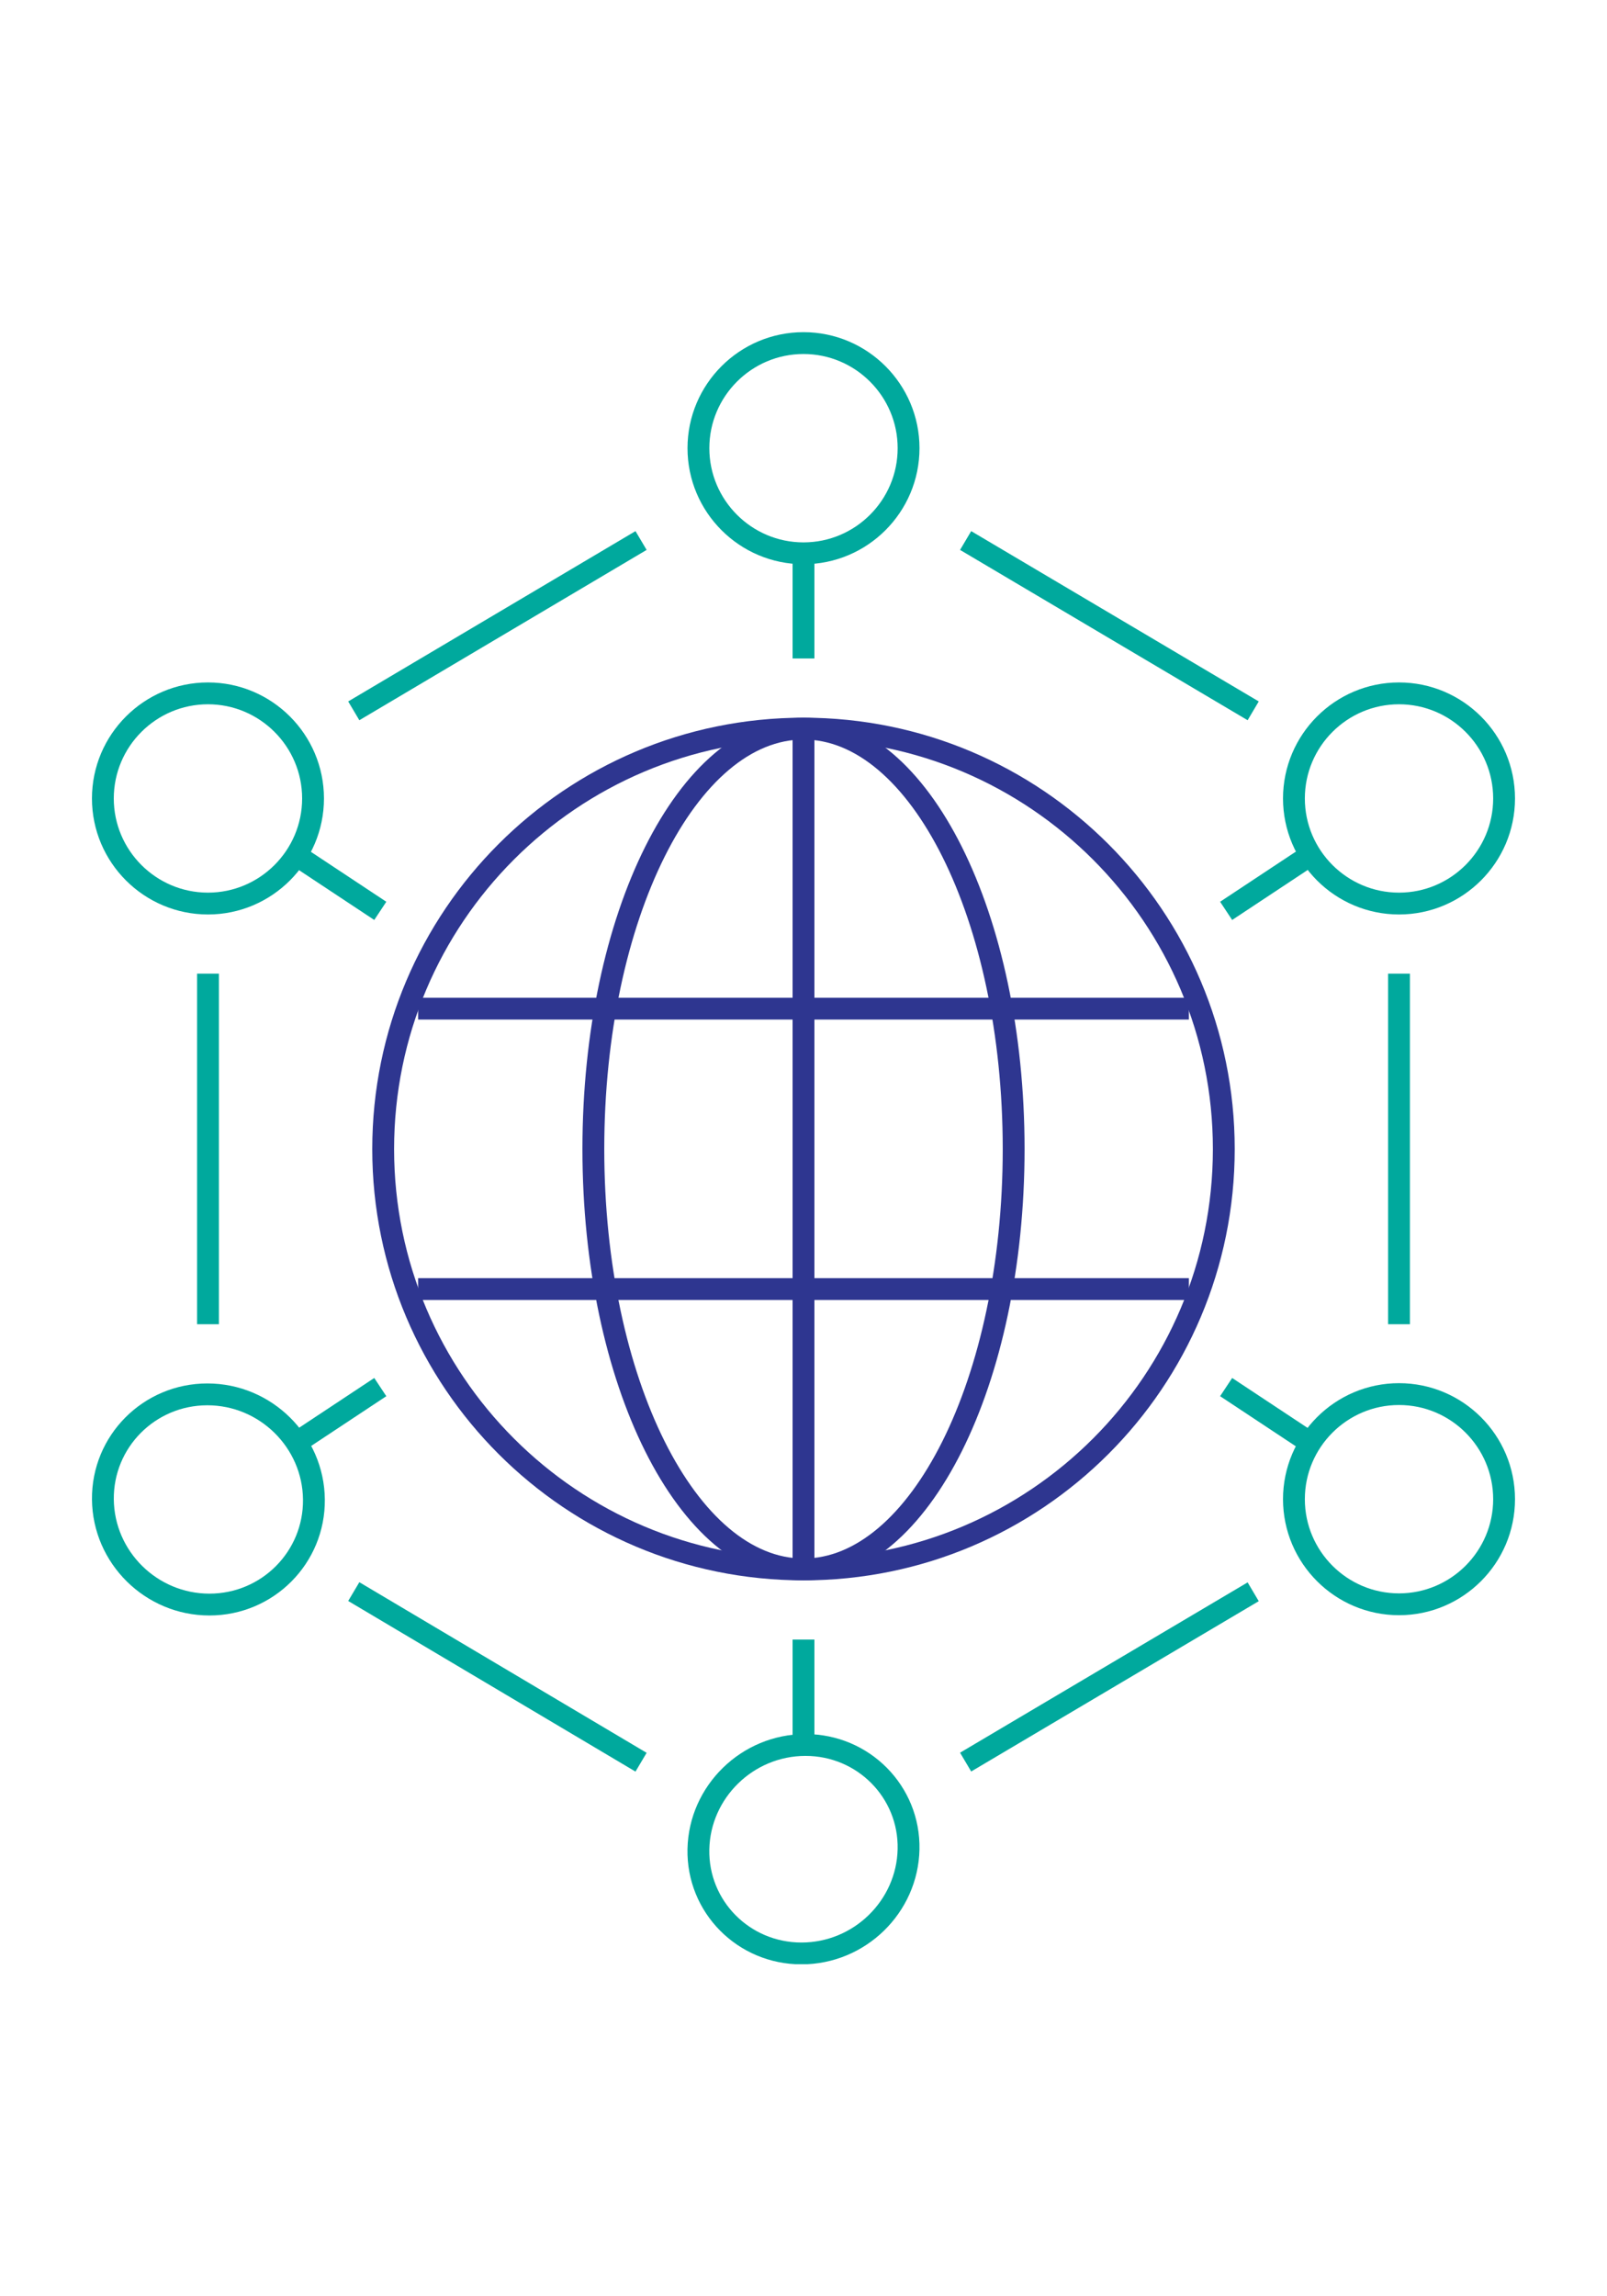 <svg width="70" height="100" viewBox="0 0 70 100" fill="none" xmlns="http://www.w3.org/2000/svg">
<g clip-path="url(#clip0_5711_55898)">
<path d="M54.588 30.956L42.062 23.539" stroke="#00A99D" stroke-width="0.951" stroke-linejoin="round"/>
<path d="M60.94 57.668V42.402" stroke="#00A99D" stroke-width="0.951" stroke-linejoin="round"/>
<path d="M9.06 42.402V57.668" stroke="#00A99D" stroke-width="0.951" stroke-linejoin="round"/>
<path d="M27.924 23.539L15.41 30.956" stroke="#00A99D" stroke-width="0.951" stroke-linejoin="round"/>
<path d="M54.588 69.32L42.062 76.737" stroke="#00A99D" stroke-width="0.951" stroke-linejoin="round"/>
<path d="M27.924 76.742L15.41 69.312" stroke="#00A99D" stroke-width="0.951" stroke-linejoin="round"/>
<path d="M39.577 19.518C39.577 22.042 37.523 24.096 35 24.096C32.477 24.096 30.423 22.042 30.423 19.518C30.423 16.995 32.477 14.941 35 14.941C37.523 14.941 39.577 16.995 39.577 19.518Z" stroke="#00A99D" stroke-width="0.951" stroke-linejoin="round"/>
<path d="M34.91 85.07C32.387 85.07 30.371 83.029 30.422 80.531C30.473 78.034 32.552 75.992 35.088 75.992C37.611 75.992 39.627 78.034 39.576 80.531C39.525 83.029 37.446 85.07 34.91 85.07Z" stroke="#00A99D" stroke-width="0.951" stroke-linejoin="round"/>
<path d="M65.517 65.288C65.517 67.811 63.464 69.865 60.94 69.865C58.417 69.865 56.363 67.811 56.363 65.288C56.363 62.765 58.417 60.711 60.94 60.711C63.464 60.711 65.517 62.765 65.517 65.288Z" stroke="#00A99D" stroke-width="0.951" stroke-linejoin="round"/>
<path d="M13.674 65.3C13.699 67.823 11.658 69.877 9.122 69.877C6.586 69.877 4.507 67.823 4.482 65.3C4.456 62.777 6.498 60.723 9.033 60.723C11.569 60.723 13.649 62.777 13.674 65.3Z" stroke="#00A99D" stroke-width="0.951" stroke-linejoin="round"/>
<path d="M13.636 34.772C13.636 37.295 11.582 39.349 9.059 39.349C6.535 39.349 4.481 37.295 4.481 34.772C4.481 32.249 6.535 30.195 9.059 30.195C11.582 30.195 13.636 32.249 13.636 34.772Z" stroke="#00A99D" stroke-width="0.951" stroke-linejoin="round"/>
<path d="M35 68.347C45.118 68.347 53.308 60.144 53.308 50.039C53.308 39.934 45.105 31.73 35 31.73C24.882 31.73 16.691 39.934 16.691 50.039C16.691 60.157 24.895 68.347 35 68.347Z" stroke="#2E3690" stroke-width="0.951" stroke-linejoin="round"/>
<path d="M35 31.73C29.941 31.73 25.846 39.934 25.846 50.039C25.846 60.144 29.941 68.347 35 68.347C40.059 68.347 44.154 60.144 44.154 50.039C44.154 39.934 40.059 31.73 35 31.73Z" stroke="#2E3690" stroke-width="0.951" stroke-linejoin="round"/>
<path d="M51.787 43.926H18.213" stroke="#2E3690" stroke-width="0.951" stroke-linejoin="round"/>
<path d="M51.787 56.137H18.213" stroke="#2E3690" stroke-width="0.951" stroke-linejoin="round"/>
<path d="M35 31.73V68.347" stroke="#2E3690" stroke-width="0.951" stroke-linejoin="round"/>
<path d="M16.565 60.406L13.078 62.714" stroke="#00A99D" stroke-width="0.951" stroke-linejoin="round"/>
<path d="M53.41 60.406L56.897 62.714" stroke="#00A99D" stroke-width="0.951" stroke-linejoin="round"/>
<path d="M53.41 39.667L56.897 37.359" stroke="#00A99D" stroke-width="0.951" stroke-linejoin="round"/>
<path d="M16.565 39.667L13.078 37.359" stroke="#00A99D" stroke-width="0.951" stroke-linejoin="round"/>
<path d="M65.517 34.772C65.517 37.295 63.464 39.349 60.94 39.349C58.417 39.349 56.363 37.295 56.363 34.772C56.363 32.249 58.417 30.195 60.94 30.195C63.464 30.195 65.517 32.249 65.517 34.772Z" stroke="#00A99D" stroke-width="0.951" stroke-linejoin="round"/>
<path d="M35 24.098V28.675" stroke="#00A99D" stroke-width="0.951" stroke-linejoin="round"/>
<path d="M35 75.979V71.402" stroke="#00A99D" stroke-width="0.951" stroke-linejoin="round"/>
</g>
<defs>
<clipPath id="clip0_5711_55898">
<rect width="62" height="71.078" fill="white" transform="translate(4 14.461)"/>
</clipPath>
</defs>
</svg>

